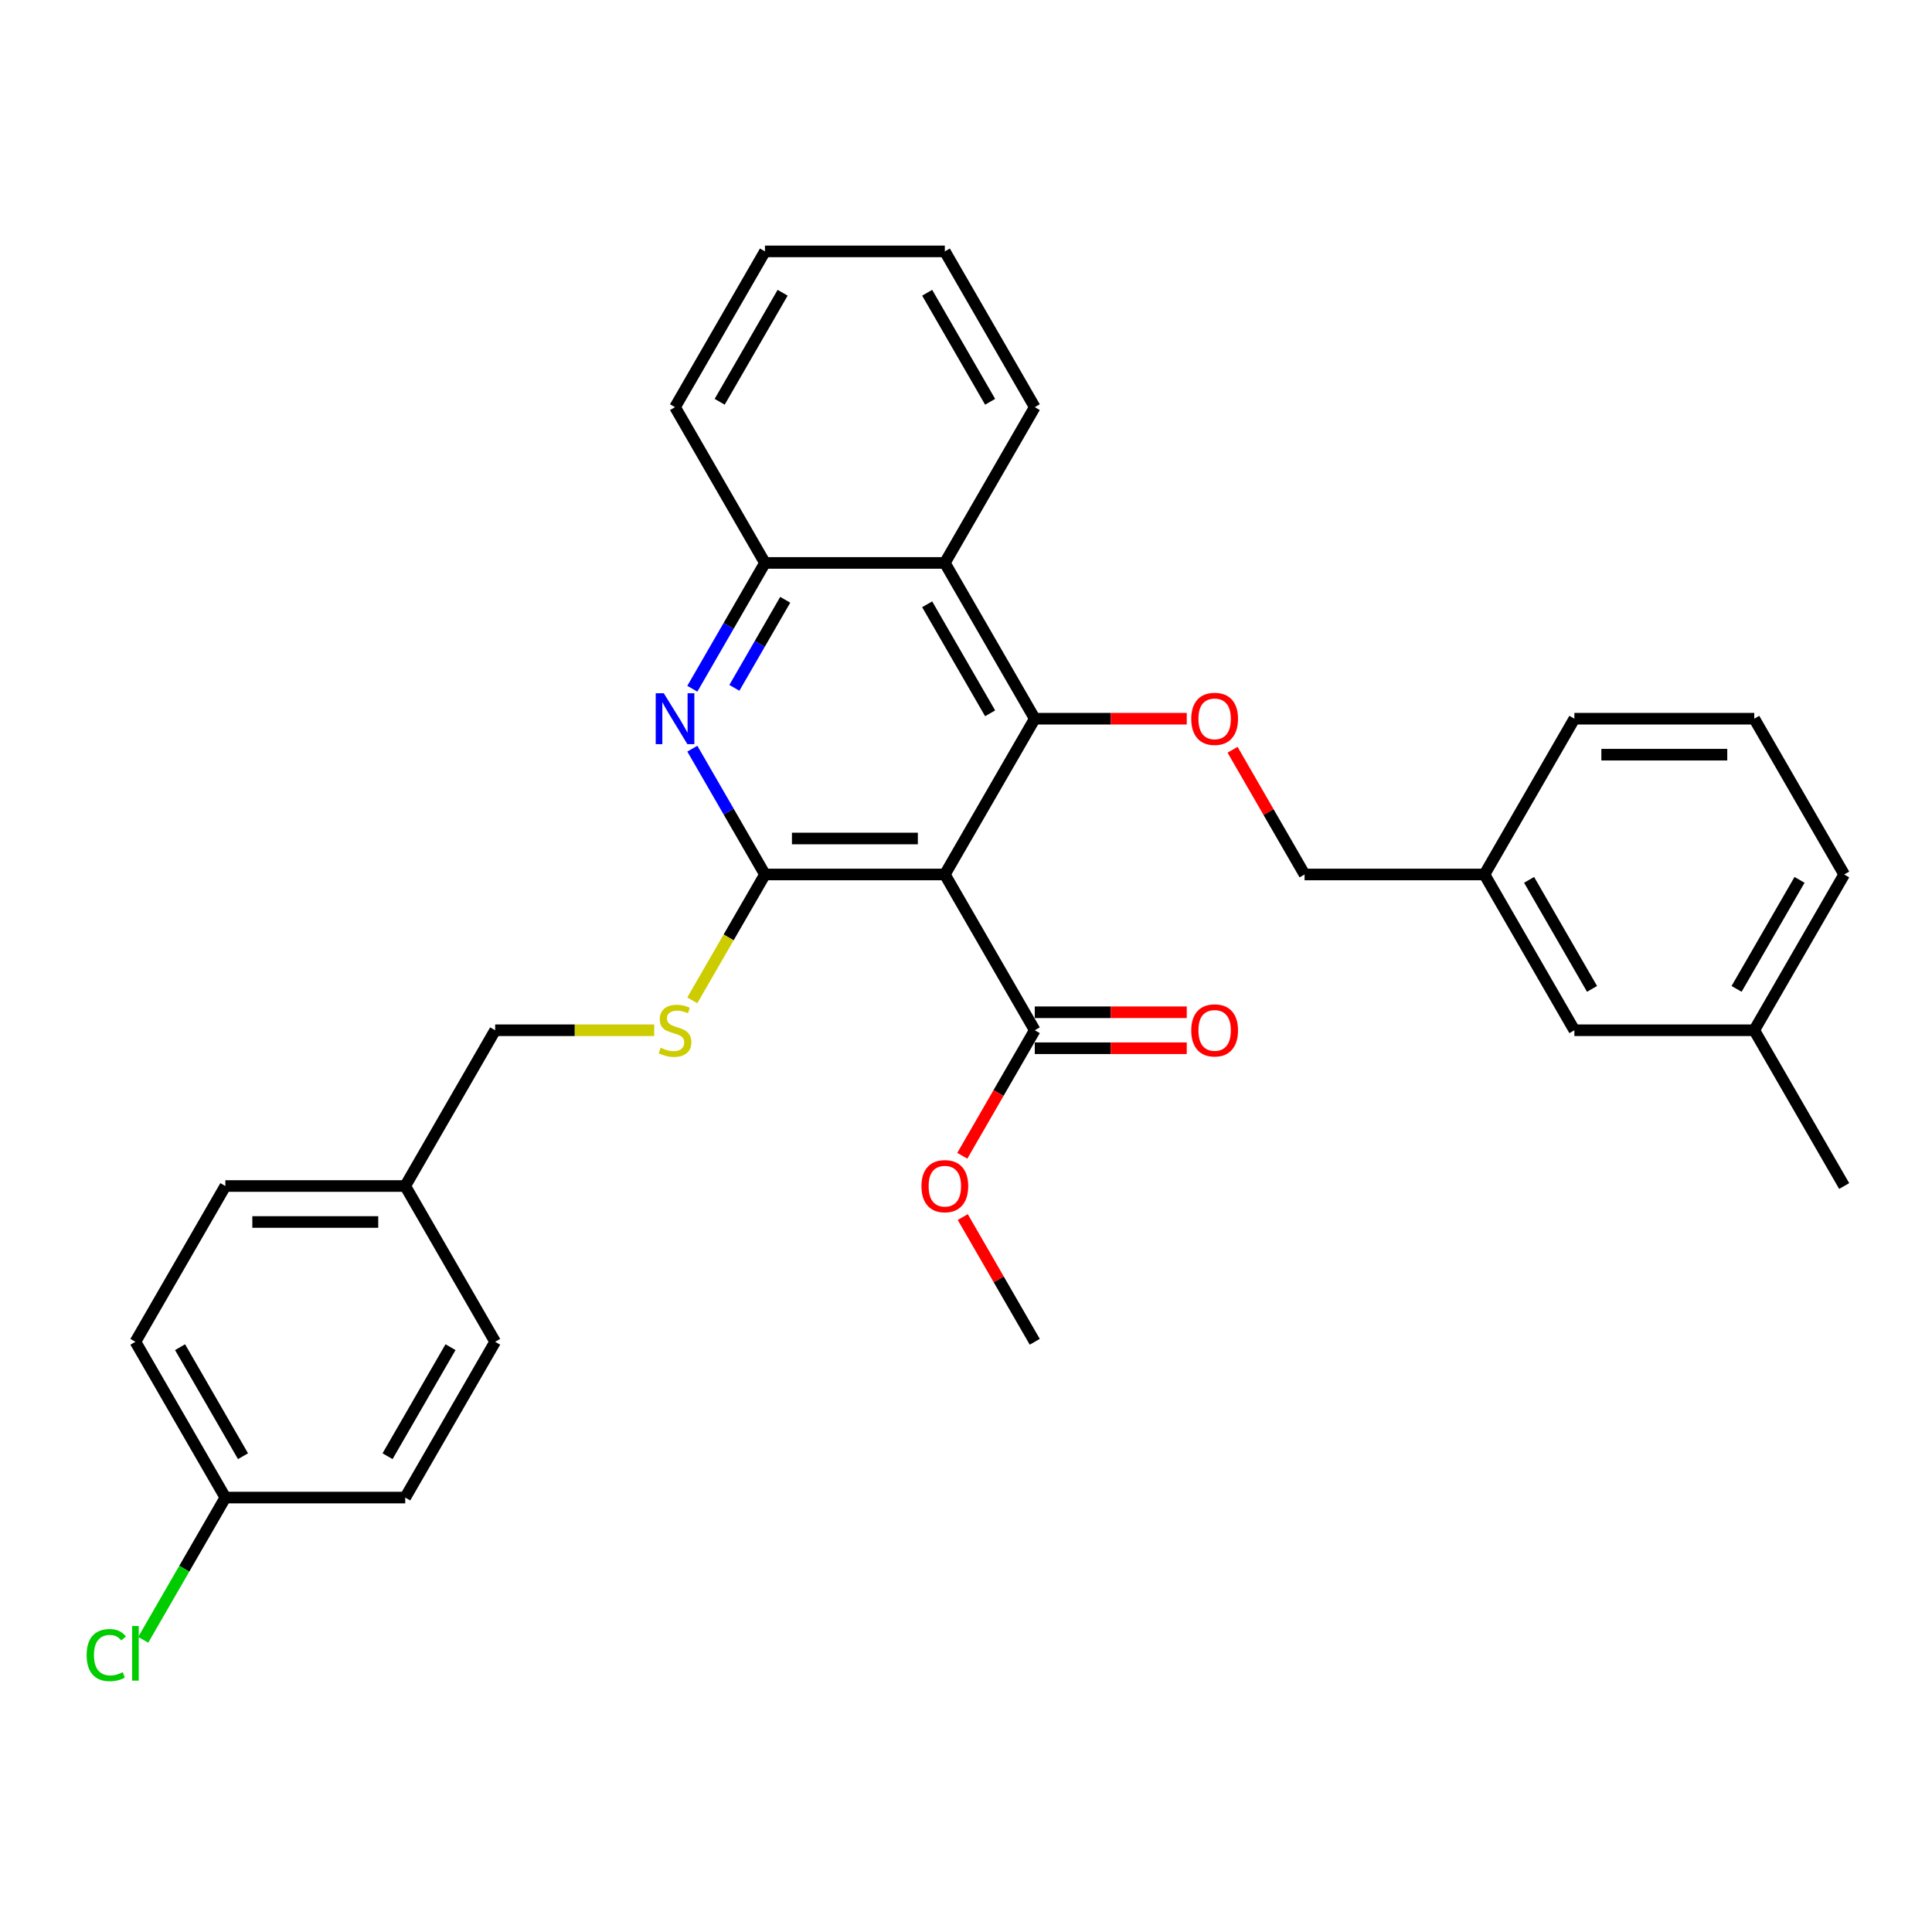 <?xml version='1.0' encoding='iso-8859-1'?>
<svg version='1.1' baseProfile='full'
              xmlns='http://www.w3.org/2000/svg'
                      xmlns:rdkit='http://www.rdkit.org/xml'
                      xmlns:xlink='http://www.w3.org/1999/xlink'
                  xml:space='preserve'
width='1000px' height='1000px' viewBox='0 0 1000 1000'>
<!-- END OF HEADER -->
<rect style='opacity:1.0;fill:#FFFFFF;stroke:none' width='1000' height='1000' x='0' y='0'> </rect>
<path class='bond-0' d='M 489.043,452.628 L 395.943,452.628' style='fill:none;fill-rule:evenodd;stroke:#000000;stroke-width:6px;stroke-linecap:butt;stroke-linejoin:miter;stroke-opacity:1' />
<path class='bond-0' d='M 475.078,434.008 L 409.908,434.008' style='fill:none;fill-rule:evenodd;stroke:#000000;stroke-width:6px;stroke-linecap:butt;stroke-linejoin:miter;stroke-opacity:1' />
<path class='bond-1' d='M 489.043,452.628 L 535.594,372' style='fill:none;fill-rule:evenodd;stroke:#000000;stroke-width:6px;stroke-linecap:butt;stroke-linejoin:miter;stroke-opacity:1' />
<path class='bond-4' d='M 489.043,452.628 L 535.594,533.255' style='fill:none;fill-rule:evenodd;stroke:#000000;stroke-width:6px;stroke-linecap:butt;stroke-linejoin:miter;stroke-opacity:1' />
<path class='bond-2' d='M 395.943,452.628 L 377.145,420.069' style='fill:none;fill-rule:evenodd;stroke:#000000;stroke-width:6px;stroke-linecap:butt;stroke-linejoin:miter;stroke-opacity:1' />
<path class='bond-2' d='M 377.145,420.069 L 358.348,387.511' style='fill:none;fill-rule:evenodd;stroke:#0000FF;stroke-width:6px;stroke-linecap:butt;stroke-linejoin:miter;stroke-opacity:1' />
<path class='bond-7' d='M 395.943,452.628 L 377.135,485.205' style='fill:none;fill-rule:evenodd;stroke:#000000;stroke-width:6px;stroke-linecap:butt;stroke-linejoin:miter;stroke-opacity:1' />
<path class='bond-7' d='M 377.135,485.205 L 358.326,517.782' style='fill:none;fill-rule:evenodd;stroke:#CCCC00;stroke-width:6px;stroke-linecap:butt;stroke-linejoin:miter;stroke-opacity:1' />
<path class='bond-3' d='M 535.594,372 L 489.043,291.373' style='fill:none;fill-rule:evenodd;stroke:#000000;stroke-width:6px;stroke-linecap:butt;stroke-linejoin:miter;stroke-opacity:1' />
<path class='bond-3' d='M 512.486,369.216 L 479.9,312.777' style='fill:none;fill-rule:evenodd;stroke:#000000;stroke-width:6px;stroke-linecap:butt;stroke-linejoin:miter;stroke-opacity:1' />
<path class='bond-6' d='M 535.594,372 L 574.928,372' style='fill:none;fill-rule:evenodd;stroke:#000000;stroke-width:6px;stroke-linecap:butt;stroke-linejoin:miter;stroke-opacity:1' />
<path class='bond-6' d='M 574.928,372 L 614.263,372' style='fill:none;fill-rule:evenodd;stroke:#FF0000;stroke-width:6px;stroke-linecap:butt;stroke-linejoin:miter;stroke-opacity:1' />
<path class='bond-31' d='M 358.348,356.49 L 377.145,323.931' style='fill:none;fill-rule:evenodd;stroke:#0000FF;stroke-width:6px;stroke-linecap:butt;stroke-linejoin:miter;stroke-opacity:1' />
<path class='bond-31' d='M 377.145,323.931 L 395.943,291.373' style='fill:none;fill-rule:evenodd;stroke:#000000;stroke-width:6px;stroke-linecap:butt;stroke-linejoin:miter;stroke-opacity:1' />
<path class='bond-31' d='M 380.112,356.032 L 393.271,333.242' style='fill:none;fill-rule:evenodd;stroke:#0000FF;stroke-width:6px;stroke-linecap:butt;stroke-linejoin:miter;stroke-opacity:1' />
<path class='bond-31' d='M 393.271,333.242 L 406.429,310.451' style='fill:none;fill-rule:evenodd;stroke:#000000;stroke-width:6px;stroke-linecap:butt;stroke-linejoin:miter;stroke-opacity:1' />
<path class='bond-5' d='M 489.043,291.373 L 395.943,291.373' style='fill:none;fill-rule:evenodd;stroke:#000000;stroke-width:6px;stroke-linecap:butt;stroke-linejoin:miter;stroke-opacity:1' />
<path class='bond-22' d='M 489.043,291.373 L 535.594,210.746' style='fill:none;fill-rule:evenodd;stroke:#000000;stroke-width:6px;stroke-linecap:butt;stroke-linejoin:miter;stroke-opacity:1' />
<path class='bond-8' d='M 535.594,542.565 L 574.928,542.565' style='fill:none;fill-rule:evenodd;stroke:#000000;stroke-width:6px;stroke-linecap:butt;stroke-linejoin:miter;stroke-opacity:1' />
<path class='bond-8' d='M 574.928,542.565 L 614.263,542.565' style='fill:none;fill-rule:evenodd;stroke:#FF0000;stroke-width:6px;stroke-linecap:butt;stroke-linejoin:miter;stroke-opacity:1' />
<path class='bond-8' d='M 535.594,523.945 L 574.928,523.945' style='fill:none;fill-rule:evenodd;stroke:#000000;stroke-width:6px;stroke-linecap:butt;stroke-linejoin:miter;stroke-opacity:1' />
<path class='bond-8' d='M 574.928,523.945 L 614.263,523.945' style='fill:none;fill-rule:evenodd;stroke:#FF0000;stroke-width:6px;stroke-linecap:butt;stroke-linejoin:miter;stroke-opacity:1' />
<path class='bond-11' d='M 535.594,533.255 L 516.839,565.739' style='fill:none;fill-rule:evenodd;stroke:#000000;stroke-width:6px;stroke-linecap:butt;stroke-linejoin:miter;stroke-opacity:1' />
<path class='bond-11' d='M 516.839,565.739 L 498.084,598.223' style='fill:none;fill-rule:evenodd;stroke:#FF0000;stroke-width:6px;stroke-linecap:butt;stroke-linejoin:miter;stroke-opacity:1' />
<path class='bond-23' d='M 395.943,291.373 L 349.393,210.746' style='fill:none;fill-rule:evenodd;stroke:#000000;stroke-width:6px;stroke-linecap:butt;stroke-linejoin:miter;stroke-opacity:1' />
<path class='bond-9' d='M 637.971,388.07 L 656.608,420.349' style='fill:none;fill-rule:evenodd;stroke:#FF0000;stroke-width:6px;stroke-linecap:butt;stroke-linejoin:miter;stroke-opacity:1' />
<path class='bond-9' d='M 656.608,420.349 L 675.244,452.628' style='fill:none;fill-rule:evenodd;stroke:#000000;stroke-width:6px;stroke-linecap:butt;stroke-linejoin:miter;stroke-opacity:1' />
<path class='bond-10' d='M 338.612,533.255 L 297.452,533.255' style='fill:none;fill-rule:evenodd;stroke:#CCCC00;stroke-width:6px;stroke-linecap:butt;stroke-linejoin:miter;stroke-opacity:1' />
<path class='bond-10' d='M 297.452,533.255 L 256.292,533.255' style='fill:none;fill-rule:evenodd;stroke:#000000;stroke-width:6px;stroke-linecap:butt;stroke-linejoin:miter;stroke-opacity:1' />
<path class='bond-15' d='M 675.244,452.628 L 768.345,452.628' style='fill:none;fill-rule:evenodd;stroke:#000000;stroke-width:6px;stroke-linecap:butt;stroke-linejoin:miter;stroke-opacity:1' />
<path class='bond-13' d='M 256.292,533.255 L 209.742,613.882' style='fill:none;fill-rule:evenodd;stroke:#000000;stroke-width:6px;stroke-linecap:butt;stroke-linejoin:miter;stroke-opacity:1' />
<path class='bond-27' d='M 498.321,629.952 L 516.957,662.231' style='fill:none;fill-rule:evenodd;stroke:#FF0000;stroke-width:6px;stroke-linecap:butt;stroke-linejoin:miter;stroke-opacity:1' />
<path class='bond-27' d='M 516.957,662.231 L 535.594,694.51' style='fill:none;fill-rule:evenodd;stroke:#000000;stroke-width:6px;stroke-linecap:butt;stroke-linejoin:miter;stroke-opacity:1' />
<path class='bond-12' d='M 116.642,775.137 L 70.091,694.51' style='fill:none;fill-rule:evenodd;stroke:#000000;stroke-width:6px;stroke-linecap:butt;stroke-linejoin:miter;stroke-opacity:1' />
<path class='bond-12' d='M 125.785,753.733 L 93.199,697.294' style='fill:none;fill-rule:evenodd;stroke:#000000;stroke-width:6px;stroke-linecap:butt;stroke-linejoin:miter;stroke-opacity:1' />
<path class='bond-16' d='M 116.642,775.137 L 95.387,811.952' style='fill:none;fill-rule:evenodd;stroke:#000000;stroke-width:6px;stroke-linecap:butt;stroke-linejoin:miter;stroke-opacity:1' />
<path class='bond-16' d='M 95.387,811.952 L 74.132,848.766' style='fill:none;fill-rule:evenodd;stroke:#00CC00;stroke-width:6px;stroke-linecap:butt;stroke-linejoin:miter;stroke-opacity:1' />
<path class='bond-33' d='M 116.642,775.137 L 209.742,775.137' style='fill:none;fill-rule:evenodd;stroke:#000000;stroke-width:6px;stroke-linecap:butt;stroke-linejoin:miter;stroke-opacity:1' />
<path class='bond-20' d='M 209.742,613.882 L 256.292,694.51' style='fill:none;fill-rule:evenodd;stroke:#000000;stroke-width:6px;stroke-linecap:butt;stroke-linejoin:miter;stroke-opacity:1' />
<path class='bond-21' d='M 209.742,613.882 L 116.642,613.882' style='fill:none;fill-rule:evenodd;stroke:#000000;stroke-width:6px;stroke-linecap:butt;stroke-linejoin:miter;stroke-opacity:1' />
<path class='bond-21' d='M 195.777,632.502 L 130.607,632.502' style='fill:none;fill-rule:evenodd;stroke:#000000;stroke-width:6px;stroke-linecap:butt;stroke-linejoin:miter;stroke-opacity:1' />
<path class='bond-14' d='M 814.895,533.255 L 768.345,452.628' style='fill:none;fill-rule:evenodd;stroke:#000000;stroke-width:6px;stroke-linecap:butt;stroke-linejoin:miter;stroke-opacity:1' />
<path class='bond-14' d='M 824.038,511.851 L 791.453,455.412' style='fill:none;fill-rule:evenodd;stroke:#000000;stroke-width:6px;stroke-linecap:butt;stroke-linejoin:miter;stroke-opacity:1' />
<path class='bond-17' d='M 814.895,533.255 L 907.995,533.255' style='fill:none;fill-rule:evenodd;stroke:#000000;stroke-width:6px;stroke-linecap:butt;stroke-linejoin:miter;stroke-opacity:1' />
<path class='bond-25' d='M 768.345,452.628 L 814.895,372' style='fill:none;fill-rule:evenodd;stroke:#000000;stroke-width:6px;stroke-linecap:butt;stroke-linejoin:miter;stroke-opacity:1' />
<path class='bond-28' d='M 907.995,533.255 L 954.545,613.882' style='fill:none;fill-rule:evenodd;stroke:#000000;stroke-width:6px;stroke-linecap:butt;stroke-linejoin:miter;stroke-opacity:1' />
<path class='bond-34' d='M 907.995,533.255 L 954.545,452.628' style='fill:none;fill-rule:evenodd;stroke:#000000;stroke-width:6px;stroke-linecap:butt;stroke-linejoin:miter;stroke-opacity:1' />
<path class='bond-34' d='M 898.852,511.851 L 931.437,455.412' style='fill:none;fill-rule:evenodd;stroke:#000000;stroke-width:6px;stroke-linecap:butt;stroke-linejoin:miter;stroke-opacity:1' />
<path class='bond-18' d='M 70.091,694.51 L 116.642,613.882' style='fill:none;fill-rule:evenodd;stroke:#000000;stroke-width:6px;stroke-linecap:butt;stroke-linejoin:miter;stroke-opacity:1' />
<path class='bond-19' d='M 209.742,775.137 L 256.292,694.51' style='fill:none;fill-rule:evenodd;stroke:#000000;stroke-width:6px;stroke-linecap:butt;stroke-linejoin:miter;stroke-opacity:1' />
<path class='bond-19' d='M 200.599,753.733 L 233.184,697.294' style='fill:none;fill-rule:evenodd;stroke:#000000;stroke-width:6px;stroke-linecap:butt;stroke-linejoin:miter;stroke-opacity:1' />
<path class='bond-29' d='M 535.594,210.746 L 489.043,130.118' style='fill:none;fill-rule:evenodd;stroke:#000000;stroke-width:6px;stroke-linecap:butt;stroke-linejoin:miter;stroke-opacity:1' />
<path class='bond-29' d='M 512.486,207.962 L 479.9,151.523' style='fill:none;fill-rule:evenodd;stroke:#000000;stroke-width:6px;stroke-linecap:butt;stroke-linejoin:miter;stroke-opacity:1' />
<path class='bond-32' d='M 349.393,210.746 L 395.943,130.118' style='fill:none;fill-rule:evenodd;stroke:#000000;stroke-width:6px;stroke-linecap:butt;stroke-linejoin:miter;stroke-opacity:1' />
<path class='bond-32' d='M 372.501,207.962 L 405.086,151.523' style='fill:none;fill-rule:evenodd;stroke:#000000;stroke-width:6px;stroke-linecap:butt;stroke-linejoin:miter;stroke-opacity:1' />
<path class='bond-24' d='M 907.995,372 L 814.895,372' style='fill:none;fill-rule:evenodd;stroke:#000000;stroke-width:6px;stroke-linecap:butt;stroke-linejoin:miter;stroke-opacity:1' />
<path class='bond-24' d='M 894.03,390.621 L 828.86,390.621' style='fill:none;fill-rule:evenodd;stroke:#000000;stroke-width:6px;stroke-linecap:butt;stroke-linejoin:miter;stroke-opacity:1' />
<path class='bond-26' d='M 907.995,372 L 954.545,452.628' style='fill:none;fill-rule:evenodd;stroke:#000000;stroke-width:6px;stroke-linecap:butt;stroke-linejoin:miter;stroke-opacity:1' />
<path class='bond-30' d='M 489.043,130.118 L 395.943,130.118' style='fill:none;fill-rule:evenodd;stroke:#000000;stroke-width:6px;stroke-linecap:butt;stroke-linejoin:miter;stroke-opacity:1' />
<path  class='atom-3' d='M 343.565 358.817
L 352.204 372.782
Q 353.061 374.16, 354.439 376.655
Q 355.817 379.151, 355.891 379.299
L 355.891 358.817
L 359.392 358.817
L 359.392 385.183
L 355.779 385.183
L 346.507 369.915
Q 345.427 368.127, 344.272 366.079
Q 343.155 364.031, 342.82 363.398
L 342.82 385.183
L 339.394 385.183
L 339.394 358.817
L 343.565 358.817
' fill='#0000FF'/>
<path  class='atom-7' d='M 616.591 372.075
Q 616.591 365.744, 619.719 362.206
Q 622.847 358.668, 628.694 358.668
Q 634.541 358.668, 637.669 362.206
Q 640.797 365.744, 640.797 372.075
Q 640.797 378.48, 637.632 382.13
Q 634.466 385.742, 628.694 385.742
Q 622.885 385.742, 619.719 382.13
Q 616.591 378.517, 616.591 372.075
M 628.694 382.763
Q 632.716 382.763, 634.876 380.082
Q 637.073 377.363, 637.073 372.075
Q 637.073 366.899, 634.876 364.292
Q 632.716 361.648, 628.694 361.648
Q 624.672 361.648, 622.475 364.254
Q 620.315 366.861, 620.315 372.075
Q 620.315 377.4, 622.475 380.082
Q 624.672 382.763, 628.694 382.763
' fill='#FF0000'/>
<path  class='atom-8' d='M 341.945 542.304
Q 342.243 542.416, 343.472 542.938
Q 344.7 543.459, 346.041 543.794
Q 347.419 544.092, 348.76 544.092
Q 351.255 544.092, 352.707 542.9
Q 354.159 541.671, 354.159 539.549
Q 354.159 538.096, 353.415 537.203
Q 352.707 536.309, 351.59 535.825
Q 350.473 535.341, 348.611 534.782
Q 346.265 534.074, 344.849 533.404
Q 343.472 532.734, 342.466 531.319
Q 341.498 529.903, 341.498 527.52
Q 341.498 524.206, 343.732 522.158
Q 346.004 520.109, 350.473 520.109
Q 353.526 520.109, 356.99 521.562
L 356.133 524.429
Q 352.968 523.126, 350.584 523.126
Q 348.015 523.126, 346.6 524.206
Q 345.185 525.248, 345.222 527.073
Q 345.222 528.488, 345.929 529.345
Q 346.674 530.201, 347.717 530.686
Q 348.797 531.17, 350.584 531.728
Q 352.968 532.473, 354.383 533.218
Q 355.798 533.963, 356.804 535.489
Q 357.846 536.979, 357.846 539.549
Q 357.846 543.198, 355.388 545.172
Q 352.968 547.108, 348.909 547.108
Q 346.562 547.108, 344.775 546.587
Q 343.025 546.103, 340.939 545.246
L 341.945 542.304
' fill='#CCCC00'/>
<path  class='atom-9' d='M 616.591 533.33
Q 616.591 526.999, 619.719 523.461
Q 622.847 519.923, 628.694 519.923
Q 634.541 519.923, 637.669 523.461
Q 640.797 526.999, 640.797 533.33
Q 640.797 539.735, 637.632 543.384
Q 634.466 546.997, 628.694 546.997
Q 622.885 546.997, 619.719 543.384
Q 616.591 539.772, 616.591 533.33
M 628.694 544.017
Q 632.716 544.017, 634.876 541.336
Q 637.073 538.618, 637.073 533.33
Q 637.073 528.153, 634.876 525.546
Q 632.716 522.902, 628.694 522.902
Q 624.672 522.902, 622.475 525.509
Q 620.315 528.116, 620.315 533.33
Q 620.315 538.655, 622.475 541.336
Q 624.672 544.017, 628.694 544.017
' fill='#FF0000'/>
<path  class='atom-12' d='M 476.94 613.957
Q 476.94 607.626, 480.068 604.088
Q 483.197 600.55, 489.043 600.55
Q 494.89 600.55, 498.018 604.088
Q 501.146 607.626, 501.146 613.957
Q 501.146 620.362, 497.981 624.012
Q 494.816 627.624, 489.043 627.624
Q 483.234 627.624, 480.068 624.012
Q 476.94 620.399, 476.94 613.957
M 489.043 624.645
Q 493.065 624.645, 495.225 621.964
Q 497.422 619.245, 497.422 613.957
Q 497.422 608.781, 495.225 606.174
Q 493.065 603.53, 489.043 603.53
Q 485.021 603.53, 482.824 606.136
Q 480.664 608.743, 480.664 613.957
Q 480.664 619.282, 482.824 621.964
Q 485.021 624.645, 489.043 624.645
' fill='#FF0000'/>
<path  class='atom-17' d='M 44.843 856.677
Q 44.843 850.123, 47.896 846.696
Q 50.987 843.233, 56.834 843.233
Q 62.271 843.233, 65.176 847.069
L 62.718 849.08
Q 60.595 846.287, 56.834 846.287
Q 52.849 846.287, 50.727 848.968
Q 48.641 851.612, 48.641 856.677
Q 48.641 861.89, 50.801 864.572
Q 52.998 867.253, 57.244 867.253
Q 60.148 867.253, 63.537 865.503
L 64.58 868.296
Q 63.202 869.189, 61.117 869.711
Q 59.031 870.232, 56.722 870.232
Q 50.987 870.232, 47.896 866.732
Q 44.843 863.231, 44.843 856.677
' fill='#00CC00'/>
<path  class='atom-17' d='M 68.378 841.632
L 71.805 841.632
L 71.805 869.897
L 68.378 869.897
L 68.378 841.632
' fill='#00CC00'/>
</svg>
